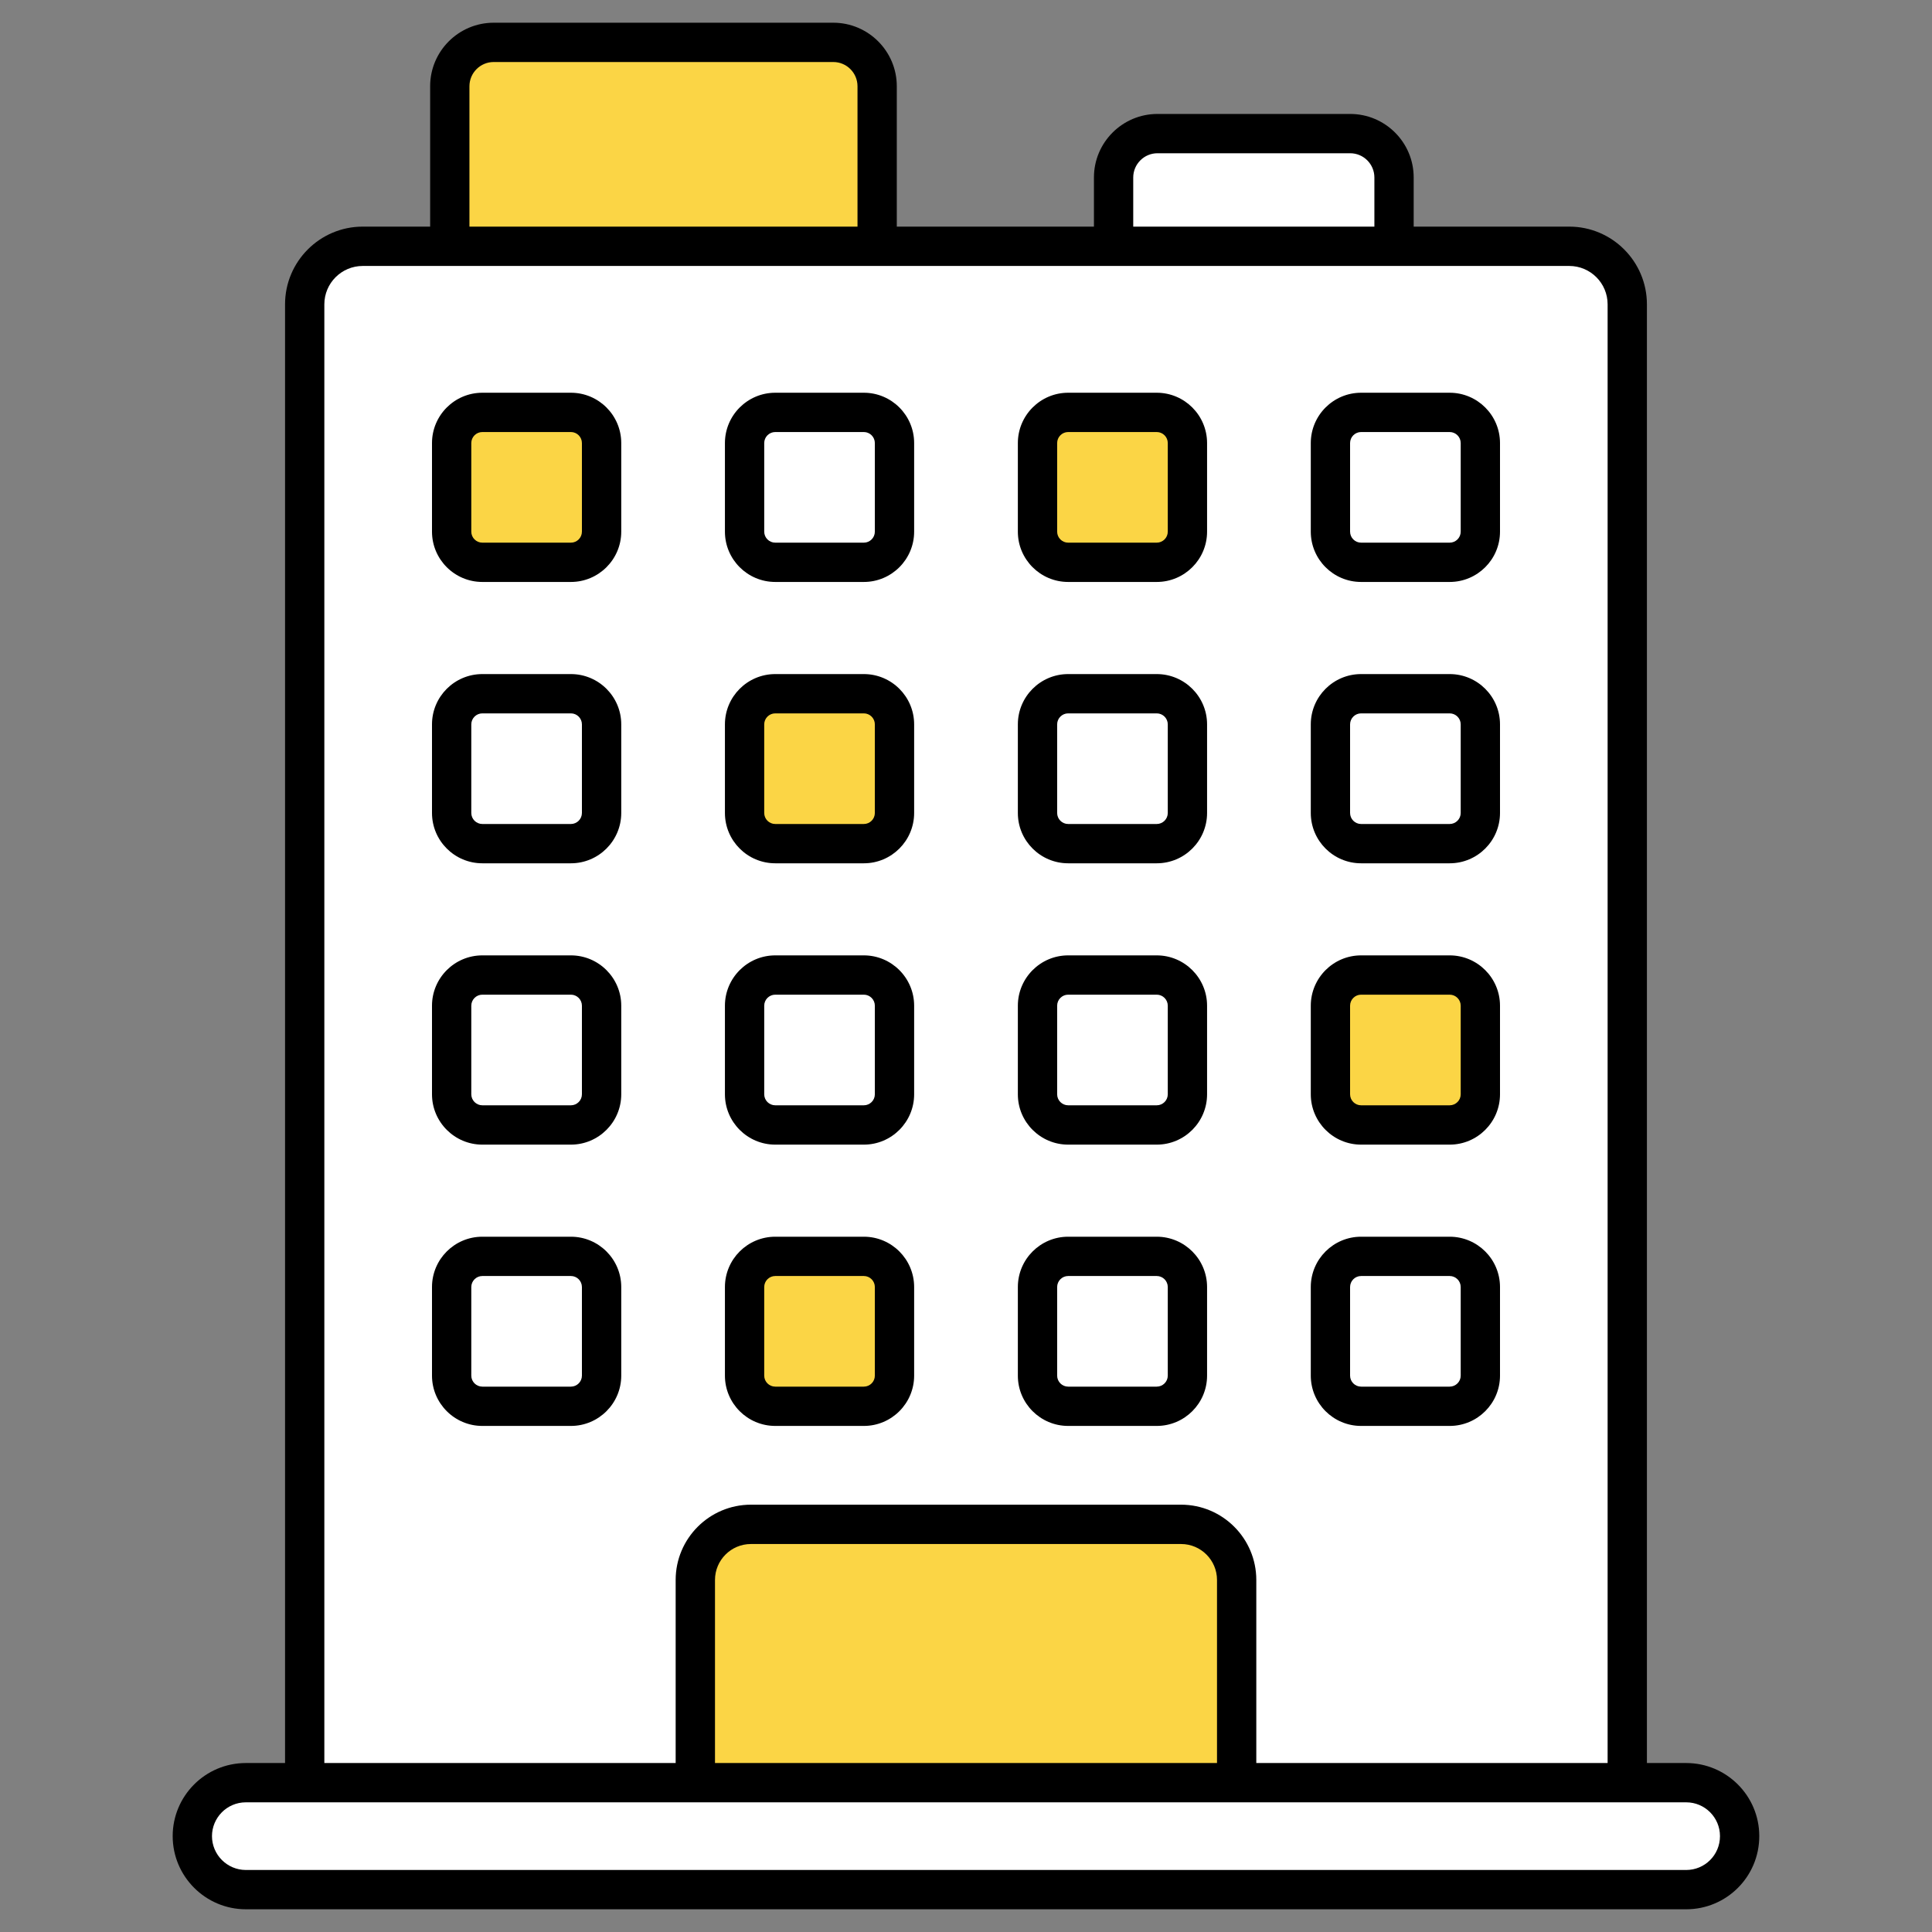 <svg width="50" height="50" viewBox="0 0 50 50" fill="none" xmlns="http://www.w3.org/2000/svg">
<rect x="0" y="0" width="50" height="50" fill="#808080" stroke="none"/>
<path d="M45.022 47.518C45.022 48.284 44.405 48.904 43.639 48.904H6.364C5.599 48.904 4.978 48.283 4.978 47.518C4.978 46.76 5.595 46.135 6.364 46.135H43.639C44.401 46.135 45.022 46.756 45.022 47.518Z" fill="white"/>
<path d="M42.114 7.876V46.135H7.886V7.876C7.886 7.046 8.558 6.374 9.388 6.374H40.612C41.442 6.374 42.114 7.046 42.114 7.876Z" fill="white"/>
<path d="M28.82 6.374V4.593C28.82 3.966 29.328 3.457 29.955 3.457H34.942C35.569 3.457 36.078 3.966 36.078 4.593V6.374H28.82Z" fill="white"/>
<path d="M11.641 6.374V2.232C11.641 1.605 12.149 1.096 12.777 1.096H21.565C22.192 1.096 22.701 1.605 22.701 2.232V6.374H11.641Z" fill="#FBD545"/>
<path d="M17.995 46.135V40.889C17.995 40.094 18.639 39.45 19.434 39.45H30.566C31.36 39.45 32.004 40.094 32.004 40.889V46.135H17.995Z" fill="#FBD545"/>
<path d="M15.569 11.467V13.759C15.569 14.196 15.212 14.553 14.775 14.553H12.483C12.045 14.553 11.688 14.196 11.688 13.759V11.467C11.688 11.029 12.045 10.673 12.483 10.673H14.775C15.212 10.673 15.569 11.029 15.569 11.467Z" fill="#FBD545"/>
<path d="M23.15 11.467V13.759C23.15 14.196 22.793 14.553 22.355 14.553H20.064C19.626 14.553 19.269 14.196 19.269 13.759V11.467C19.269 11.029 19.626 10.673 20.064 10.673H22.355C22.793 10.673 23.15 11.029 23.15 11.467Z" fill="white"/>
<path d="M30.731 11.467V13.759C30.731 14.196 30.374 14.553 29.936 14.553H27.645C27.207 14.553 26.85 14.196 26.85 13.759V11.467C26.85 11.029 27.207 10.673 27.645 10.673H29.936C30.374 10.673 30.731 11.029 30.731 11.467Z" fill="#FBD545"/>
<path d="M38.311 11.467V13.759C38.311 14.196 37.955 14.553 37.517 14.553H35.225C34.788 14.553 34.431 14.196 34.431 13.759V11.467C34.431 11.029 34.788 10.673 35.225 10.673H37.517C37.955 10.673 38.311 11.029 38.311 11.467Z" fill="white"/>
<path d="M15.569 18.747V21.039C15.569 21.477 15.212 21.833 14.775 21.833H12.483C12.045 21.833 11.688 21.477 11.688 21.039V18.747C11.688 18.31 12.045 17.953 12.483 17.953H14.775C15.212 17.953 15.569 18.31 15.569 18.747Z" fill="white"/>
<path d="M23.15 18.747V21.039C23.15 21.477 22.793 21.833 22.355 21.833H20.064C19.626 21.833 19.269 21.477 19.269 21.039V18.747C19.269 18.31 19.626 17.953 20.064 17.953H22.355C22.793 17.953 23.15 18.31 23.15 18.747Z" fill="#FBD545"/>
<path d="M30.731 18.747V21.039C30.731 21.477 30.374 21.833 29.936 21.833H27.645C27.207 21.833 26.85 21.477 26.85 21.039V18.747C26.85 18.31 27.207 17.953 27.645 17.953H29.936C30.374 17.953 30.731 18.31 30.731 18.747Z" fill="white"/>
<path d="M38.311 18.747V21.039C38.311 21.477 37.955 21.833 37.517 21.833H35.225C34.788 21.833 34.431 21.477 34.431 21.039V18.747C34.431 18.31 34.788 17.953 35.225 17.953H37.517C37.955 17.953 38.311 18.31 38.311 18.747Z" fill="white"/>
<path d="M15.569 26.028V28.32C15.569 28.757 15.212 29.114 14.775 29.114H12.483C12.045 29.114 11.688 28.757 11.688 28.32V26.028C11.688 25.59 12.045 25.234 12.483 25.234H14.775C15.212 25.234 15.569 25.59 15.569 26.028Z" fill="white"/>
<path d="M23.15 26.028V28.32C23.15 28.757 22.793 29.114 22.355 29.114H20.064C19.626 29.114 19.269 28.757 19.269 28.32V26.028C19.269 25.59 19.626 25.234 20.064 25.234H22.355C22.793 25.234 23.15 25.59 23.15 26.028Z" fill="white"/>
<path d="M30.731 26.028V28.32C30.731 28.757 30.374 29.114 29.936 29.114H27.645C27.207 29.114 26.85 28.757 26.85 28.32V26.028C26.85 25.59 27.207 25.234 27.645 25.234H29.936C30.374 25.234 30.731 25.59 30.731 26.028Z" fill="white"/>
<path d="M38.311 26.028V28.32C38.311 28.757 37.955 29.114 37.517 29.114H35.225C34.788 29.114 34.431 28.757 34.431 28.32V26.028C34.431 25.59 34.788 25.234 35.225 25.234H37.517C37.955 25.234 38.311 25.59 38.311 26.028Z" fill="#FBD545"/>
<path d="M15.569 33.309V35.6C15.569 36.038 15.212 36.395 14.775 36.395H12.483C12.045 36.395 11.688 36.038 11.688 35.6V33.309C11.688 32.871 12.045 32.514 12.483 32.514H14.775C15.212 32.514 15.569 32.871 15.569 33.309Z" fill="white"/>
<path d="M23.15 33.309V35.6C23.15 36.038 22.793 36.395 22.355 36.395H20.064C19.626 36.395 19.269 36.038 19.269 35.6V33.309C19.269 32.871 19.626 32.514 20.064 32.514H22.355C22.793 32.514 23.15 32.871 23.15 33.309Z" fill="#FBD545"/>
<path d="M30.731 33.309V35.6C30.731 36.038 30.374 36.395 29.936 36.395H27.645C27.207 36.395 26.85 36.038 26.85 35.6V33.309C26.85 32.871 27.207 32.514 27.645 32.514H29.936C30.374 32.514 30.731 32.871 30.731 33.309Z" fill="white"/>
<path d="M38.311 33.309V35.6C38.311 36.038 37.955 36.395 37.517 36.395H35.225C34.788 36.395 34.431 36.038 34.431 35.6V33.309C34.431 32.871 34.788 32.514 35.225 32.514H37.517C37.955 32.514 38.311 32.871 38.311 33.309Z" fill="white"/>
<path d="M6.364 49.412H43.639C44.677 49.412 45.53 48.574 45.53 47.518C45.53 46.475 44.682 45.627 43.639 45.627H42.622V7.876C42.622 6.767 41.721 5.865 40.612 5.865H36.586V4.593C36.586 3.686 35.849 2.949 34.942 2.949H29.955C29.049 2.949 28.311 3.686 28.311 4.593V5.865H23.209V2.232C23.209 1.325 22.471 0.588 21.565 0.588H12.777C11.87 0.588 11.132 1.325 11.132 2.232V5.865H9.387C8.279 5.865 7.377 6.767 7.377 7.876V45.627H6.364C5.308 45.627 4.469 46.484 4.469 47.518C4.469 48.562 5.319 49.412 6.364 49.412ZM29.328 4.593C29.328 4.247 29.61 3.966 29.955 3.966H34.942C35.288 3.966 35.569 4.247 35.569 4.593V5.865H29.328V4.593H29.328ZM12.149 2.232C12.149 1.886 12.431 1.605 12.777 1.605H21.565C21.911 1.605 22.192 1.886 22.192 2.232V5.865H12.149V2.232ZM8.394 7.876C8.394 7.328 8.84 6.883 9.387 6.883C9.453 6.883 41.837 6.883 40.612 6.883C41.16 6.883 41.605 7.328 41.605 7.876V45.627H32.513V40.889C32.513 39.815 31.64 38.941 30.566 38.941H19.434C18.36 38.941 17.486 39.815 17.486 40.889V45.627H8.394V7.876ZM31.496 45.627H18.504V40.889C18.504 40.376 18.921 39.959 19.434 39.959H30.566C31.078 39.959 31.496 40.376 31.496 40.889V45.627H31.496ZM6.364 46.644H43.639C44.121 46.644 44.513 47.036 44.513 47.518C44.513 48.013 44.115 48.395 43.639 48.395H6.364C5.88 48.395 5.486 48.002 5.486 47.518C5.486 47.05 5.866 46.644 6.364 46.644Z" fill="black"/>
<path d="M14.775 10.164H12.483C11.764 10.164 11.18 10.749 11.18 11.467V13.759C11.18 14.477 11.765 15.061 12.483 15.061H14.775C15.493 15.061 16.078 14.477 16.078 13.759V11.467C16.078 10.748 15.493 10.164 14.775 10.164ZM15.06 13.759C15.06 13.916 14.932 14.044 14.775 14.044H12.483C12.326 14.044 12.197 13.916 12.197 13.759V11.467C12.197 11.309 12.326 11.181 12.483 11.181H14.775C14.932 11.181 15.06 11.309 15.06 11.467V13.759Z" fill="black"/>
<path d="M20.064 15.061H22.356C23.074 15.061 23.658 14.477 23.658 13.759V11.467C23.658 10.748 23.074 10.164 22.356 10.164H20.064C19.345 10.164 18.761 10.749 18.761 11.467V13.759C18.761 14.477 19.345 15.061 20.064 15.061ZM19.778 11.467C19.778 11.309 19.906 11.181 20.064 11.181H22.356C22.513 11.181 22.641 11.309 22.641 11.467V13.759C22.641 13.916 22.513 14.044 22.356 14.044H20.064C19.906 14.044 19.778 13.916 19.778 13.759V11.467Z" fill="black"/>
<path d="M27.644 15.061H29.936C30.655 15.061 31.239 14.477 31.239 13.759V11.467C31.239 10.748 30.655 10.164 29.936 10.164H27.644C26.926 10.164 26.342 10.749 26.342 11.467V13.759C26.341 14.477 26.926 15.061 27.644 15.061ZM27.359 11.467C27.359 11.309 27.487 11.181 27.644 11.181H29.936C30.094 11.181 30.222 11.309 30.222 11.467V13.759C30.222 13.916 30.094 14.044 29.936 14.044H27.644C27.487 14.044 27.359 13.916 27.359 13.759V11.467Z" fill="black"/>
<path d="M35.225 15.061H37.517C38.236 15.061 38.82 14.477 38.82 13.759V11.467C38.82 10.748 38.236 10.164 37.517 10.164H35.225C34.507 10.164 33.923 10.749 33.923 11.467V13.759C33.923 14.477 34.507 15.061 35.225 15.061ZM34.94 11.467C34.94 11.309 35.068 11.181 35.225 11.181H37.517C37.675 11.181 37.803 11.309 37.803 11.467V13.759C37.803 13.916 37.675 14.044 37.517 14.044H35.225C35.068 14.044 34.94 13.916 34.94 13.759V11.467Z" fill="black"/>
<path d="M14.775 17.445H12.483C11.764 17.445 11.18 18.029 11.18 18.747V21.039C11.18 21.758 11.765 22.342 12.483 22.342H14.775C15.493 22.342 16.078 21.758 16.078 21.039V18.747C16.078 18.029 15.493 17.445 14.775 17.445ZM15.06 21.039C15.06 21.197 14.932 21.325 14.775 21.325H12.483C12.326 21.325 12.197 21.197 12.197 21.039V18.747C12.197 18.59 12.326 18.462 12.483 18.462H14.775C14.932 18.462 15.06 18.59 15.06 18.747V21.039Z" fill="black"/>
<path d="M20.064 22.342H22.356C23.074 22.342 23.658 21.758 23.658 21.039V18.747C23.658 18.029 23.074 17.445 22.356 17.445H20.064C19.345 17.445 18.761 18.029 18.761 18.747V21.039C18.761 21.758 19.345 22.342 20.064 22.342ZM19.778 18.747C19.778 18.59 19.906 18.462 20.064 18.462H22.356C22.513 18.462 22.641 18.59 22.641 18.747V21.039C22.641 21.197 22.513 21.325 22.356 21.325H20.064C19.906 21.325 19.778 21.197 19.778 21.039V18.747Z" fill="black"/>
<path d="M27.644 22.342H29.936C30.655 22.342 31.239 21.758 31.239 21.039V18.747C31.239 18.029 30.655 17.445 29.936 17.445H27.644C26.926 17.445 26.342 18.029 26.342 18.747V21.039C26.341 21.758 26.926 22.342 27.644 22.342ZM27.359 18.747C27.359 18.59 27.487 18.462 27.644 18.462H29.936C30.094 18.462 30.222 18.59 30.222 18.747V21.039C30.222 21.197 30.094 21.325 29.936 21.325H27.644C27.487 21.325 27.359 21.197 27.359 21.039V18.747Z" fill="black"/>
<path d="M35.225 22.342H37.517C38.236 22.342 38.82 21.758 38.82 21.039V18.747C38.82 18.029 38.236 17.445 37.517 17.445H35.225C34.507 17.445 33.923 18.029 33.923 18.747V21.039C33.923 21.758 34.507 22.342 35.225 22.342ZM34.94 18.747C34.94 18.59 35.068 18.462 35.225 18.462H37.517C37.675 18.462 37.803 18.59 37.803 18.747V21.039C37.803 21.197 37.675 21.325 37.517 21.325H35.225C35.068 21.325 34.94 21.197 34.94 21.039V18.747Z" fill="black"/>
<path d="M14.775 24.725H12.483C11.764 24.725 11.18 25.31 11.18 26.028V28.32C11.18 29.038 11.765 29.623 12.483 29.623H14.775C15.493 29.623 16.078 29.038 16.078 28.32V26.028C16.078 25.31 15.493 24.725 14.775 24.725ZM15.06 28.32C15.06 28.477 14.932 28.605 14.775 28.605H12.483C12.326 28.605 12.197 28.477 12.197 28.32V26.028C12.197 25.87 12.326 25.742 12.483 25.742H14.775C14.932 25.742 15.06 25.87 15.06 26.028V28.32Z" fill="black"/>
<path d="M20.064 29.623H22.356C23.074 29.623 23.658 29.038 23.658 28.32V26.028C23.658 25.31 23.074 24.725 22.356 24.725H20.064C19.345 24.725 18.761 25.31 18.761 26.028V28.32C18.761 29.038 19.345 29.623 20.064 29.623ZM19.778 26.028C19.778 25.87 19.906 25.742 20.064 25.742H22.356C22.513 25.742 22.641 25.87 22.641 26.028V28.32C22.641 28.477 22.513 28.605 22.356 28.605H20.064C19.906 28.605 19.778 28.477 19.778 28.32V26.028Z" fill="black"/>
<path d="M27.644 29.623H29.936C30.655 29.623 31.239 29.038 31.239 28.32V26.028C31.239 25.31 30.655 24.725 29.936 24.725H27.644C26.926 24.725 26.342 25.31 26.342 26.028V28.32C26.341 29.038 26.926 29.623 27.644 29.623ZM27.359 26.028C27.359 25.87 27.487 25.742 27.644 25.742H29.936C30.094 25.742 30.222 25.87 30.222 26.028V28.32C30.222 28.477 30.094 28.605 29.936 28.605H27.644C27.487 28.605 27.359 28.477 27.359 28.32V26.028Z" fill="black"/>
<path d="M35.225 29.623H37.517C38.236 29.623 38.82 29.038 38.82 28.32V26.028C38.82 25.31 38.236 24.725 37.517 24.725H35.225C34.507 24.725 33.923 25.31 33.923 26.028V28.32C33.923 29.038 34.507 29.623 35.225 29.623ZM34.94 26.028C34.94 25.87 35.068 25.742 35.225 25.742H37.517C37.675 25.742 37.803 25.87 37.803 26.028V28.32C37.803 28.477 37.675 28.605 37.517 28.605H35.225C35.068 28.605 34.94 28.477 34.94 28.32V26.028Z" fill="black"/>
<path d="M14.775 32.006H12.483C11.764 32.006 11.18 32.59 11.18 33.309V35.601C11.18 36.319 11.765 36.903 12.483 36.903H14.775C15.493 36.903 16.078 36.319 16.078 35.601V33.309C16.078 32.59 15.493 32.006 14.775 32.006ZM15.06 35.601C15.06 35.758 14.932 35.886 14.775 35.886H12.483C12.326 35.886 12.197 35.758 12.197 35.601V33.309C12.197 33.151 12.326 33.023 12.483 33.023H14.775C14.932 33.023 15.06 33.151 15.06 33.309V35.601Z" fill="black"/>
<path d="M20.064 36.903H22.356C23.074 36.903 23.658 36.319 23.658 35.601V33.309C23.658 32.59 23.074 32.006 22.356 32.006H20.064C19.345 32.006 18.761 32.59 18.761 33.309V35.601C18.761 36.319 19.345 36.903 20.064 36.903ZM19.778 33.309C19.778 33.151 19.906 33.023 20.064 33.023H22.356C22.513 33.023 22.641 33.151 22.641 33.309V35.601C22.641 35.758 22.513 35.886 22.356 35.886H20.064C19.906 35.886 19.778 35.758 19.778 35.601V33.309Z" fill="black"/>
<path d="M27.644 36.903H29.936C30.655 36.903 31.239 36.319 31.239 35.601V33.309C31.239 32.59 30.655 32.006 29.936 32.006H27.644C26.926 32.006 26.342 32.59 26.342 33.309V35.601C26.341 36.319 26.926 36.903 27.644 36.903ZM27.359 33.309C27.359 33.151 27.487 33.023 27.644 33.023H29.936C30.094 33.023 30.222 33.151 30.222 33.309V35.601C30.222 35.758 30.094 35.886 29.936 35.886H27.644C27.487 35.886 27.359 35.758 27.359 35.601V33.309Z" fill="black"/>
<path d="M35.225 36.903H37.517C38.236 36.903 38.82 36.319 38.82 35.601V33.309C38.82 32.59 38.236 32.006 37.517 32.006H35.225C34.507 32.006 33.923 32.59 33.923 33.309V35.601C33.923 36.319 34.507 36.903 35.225 36.903ZM34.94 33.309C34.94 33.151 35.068 33.023 35.225 33.023H37.517C37.675 33.023 37.803 33.151 37.803 33.309V35.601C37.803 35.758 37.675 35.886 37.517 35.886H35.225C35.068 35.886 34.94 35.758 34.94 35.601V33.309Z" fill="black"/>
</svg>
